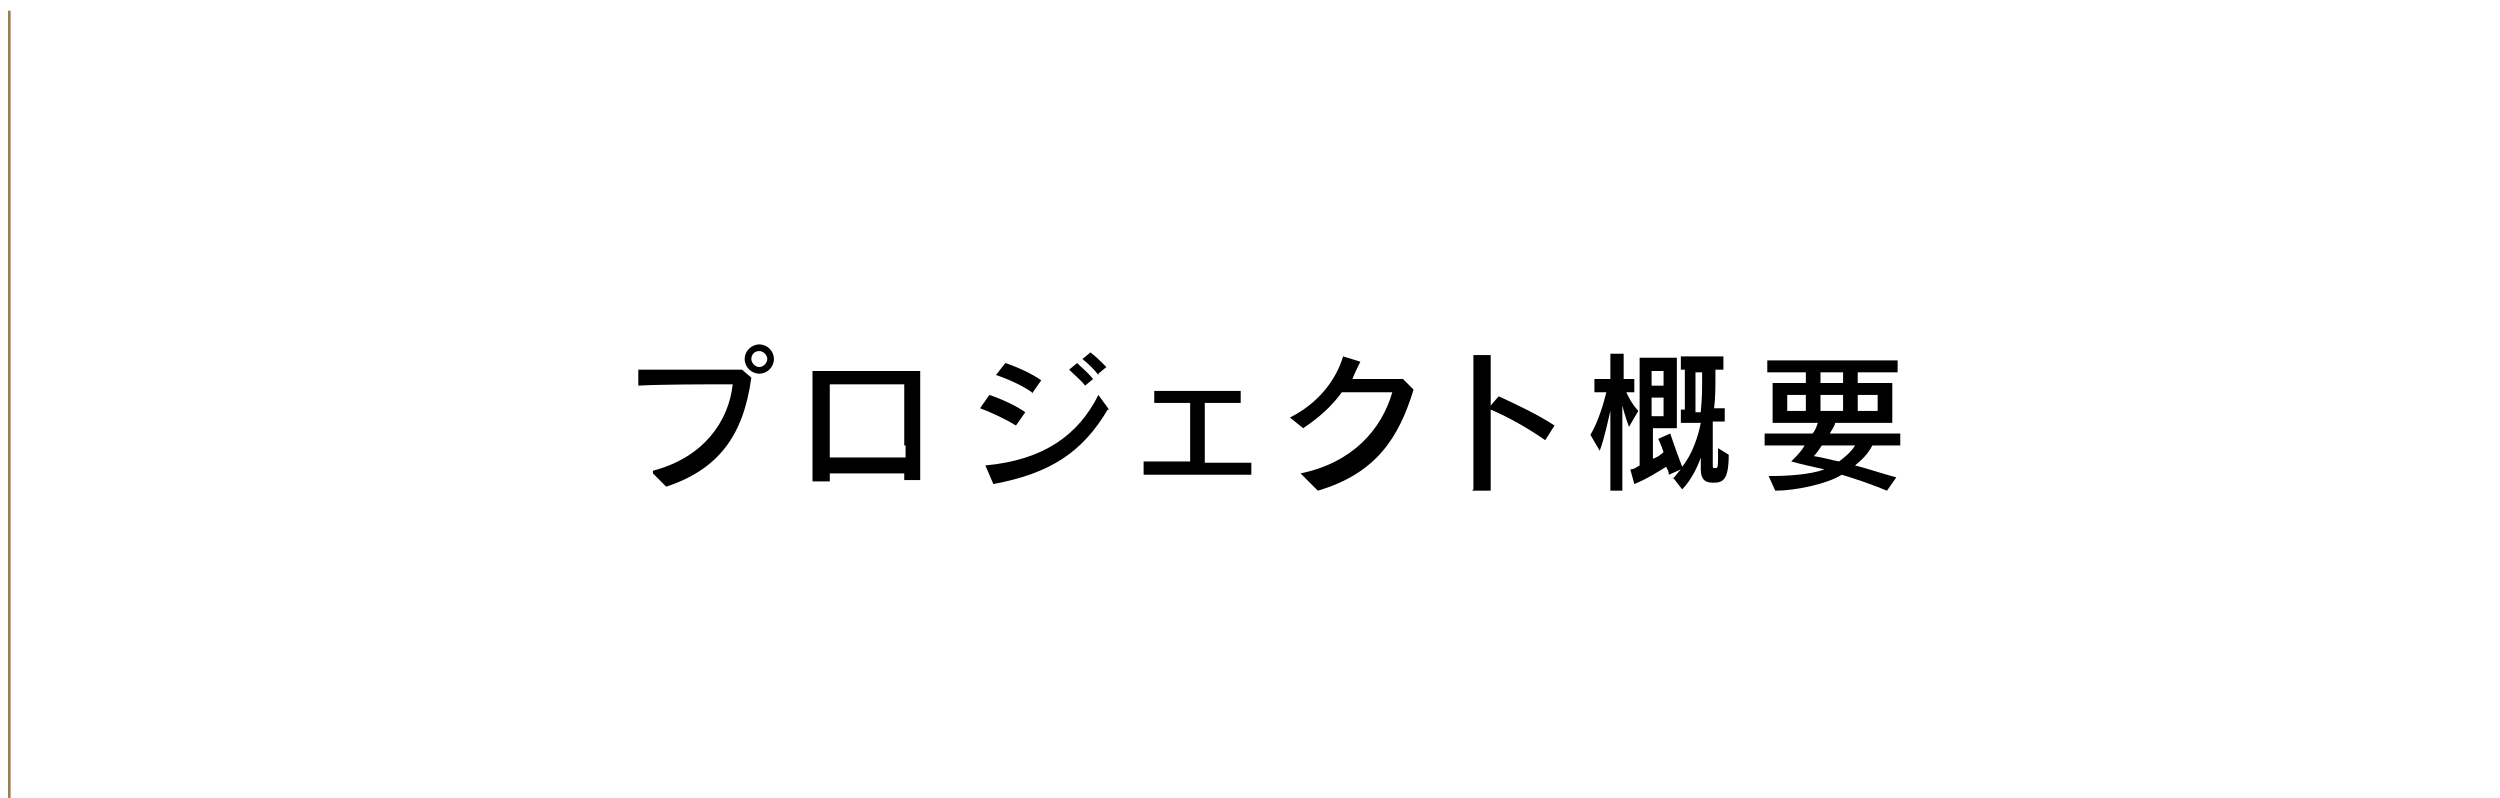 <?xml version="1.0" encoding="UTF-8"?>
<svg id="_レイヤー_1" xmlns="http://www.w3.org/2000/svg" version="1.1" viewBox="0 0 188 60">
  <!-- Generator: Adobe Illustrator 29.4.0, SVG Export Plug-In . SVG Version: 2.1.0 Build 152)  -->
  <defs>
    <style>
      .st0 {
        fill: none;
        stroke: #988146;
        stroke-miterlimit: 10;
        stroke-width: .2px;
      }
    </style>
  </defs>
  <line class="st0" x1=".7" y1=".8" x2=".7" y2="62.1"/>
  <g>
    <path d="M49.1,35.4c3.8-1,5.7-3.7,6-6.5-1.7,0-5.5,0-7.1.1v-1.2c1.2,0,2.5,0,3.8,0s2.8,0,4,0l.7.6c-.6,4.4-2.5,6.9-6.4,8.2l-1-1ZM57.1,28.1c-.6,0-1.1-.5-1.1-1.1s.5-1.1,1.1-1.1,1.1.5,1.1,1.1-.5,1.1-1.1,1.1ZM57.1,26.4c-.4,0-.6.3-.6.6s.3.6.6.6.6-.3.6-.6-.3-.6-.6-.6Z"/>
    <path d="M68,36.1c0-.1,0-.3,0-.5-.7,0-1.7,0-2.7,0s-2.1,0-2.9,0c0,.2,0,.4,0,.6h-1.3c0-1.8,0-4.1,0-5.9s0-1.8,0-2.4c.9,0,2.3,0,3.7,0s3.4,0,4.4,0c0,.9,0,2.3,0,3.8s0,3.1,0,4.4h-1.3ZM68,33.5c0-1.9,0-3.6,0-4.6h-5.6c0,.5,0,1.1,0,1.9,0,1.1,0,2.3,0,3.6.9,0,2.2,0,3.4,0s1.7,0,2.3,0v-.9Z"/>
    <path d="M76.4,32c-.8-.5-1.9-1-2.7-1.3l.7-1c.9.3,2,.8,2.7,1.3l-.7,1ZM83.3,30.8c-1.9,3.2-4.3,4.8-8.6,5.6l-.6-1.4c4.4-.4,7-2.3,8.5-5.3l.8,1.1ZM77.6,29.5c-.7-.5-1.8-1-2.7-1.3l.7-.9c.9.3,2,.8,2.7,1.3l-.7,1ZM81.6,29c-.3-.4-.8-.8-1.2-1.2l.6-.5c.4.4.8.7,1.2,1.2l-.6.5ZM82.6,28.2c-.3-.4-.7-.8-1.2-1.2l.6-.5c.4.3.8.7,1.2,1.1l-.6.5Z"/>
    <path d="M94.1,35.7c-1,0-2.6,0-4.2,0s-3,0-3.9,0v-1c.8,0,2.1,0,3.5,0,0-.9,0-2.1,0-3.2s0-.8,0-1.2c-1,0-2,0-2.7,0v-.9c.7,0,1.6,0,2.6,0,1.4,0,2.9,0,3.9,0v.9c-.7,0-1.7,0-2.7,0,0,.7,0,1.5,0,2.3s0,1.5,0,2.2c1.3,0,2.6,0,3.5,0v1Z"/>
    <path d="M97.8,35.6c3.9-.8,6.1-3.3,6.9-6.1-.3,0-.6,0-.9,0-1,0-2,0-2.9,0-.7,1-1.7,1.9-2.9,2.7l-1-.8c2.2-1.1,3.5-2.9,4-4.6l1.3.4c-.2.4-.4.8-.6,1.3h.6c1.1,0,2.3,0,3.2,0l.8.8c-1.1,3.6-2.8,6.3-7.2,7.6l-1.1-1.1Z"/>
    <path d="M110.8,36.8c0-1.9,0-4.9,0-7.4s0-2,0-2.7h1.3c0,1,0,2.3,0,3.8l.6-.7c1.3.6,3,1.4,4.2,2.2l-.7,1.1c-1.3-.9-2.7-1.7-4.1-2.3v1.5c0,1.7,0,3.4,0,4.6h-1.4Z"/>
    <path d="M121.1,36.9v-6c-.2.8-.4,1.9-.8,3l-.7-1.2c.6-1,1-2.4,1.2-3.2h-.9v-1h1.2v-1.9h1v1.9h.8v1h-.6c.4.9.9,1.4.9,1.4l-.7,1.2s-.3-.8-.5-1.6v6.4h-1ZM125.8,36c.2-.2.4-.5.6-.7l-.9.4c0-.2-.1-.4-.2-.6-.5.3-1.4.9-2.4,1.3l-.3-1.1c.3,0,.5-.2.7-.3v-8.1h2.8v5.3h-1.8v2.3c.3-.1.6-.3.8-.5-.2-.6-.4-1-.4-1l.9-.4s.4,1.2.9,2.5c.8-1,1.2-2.3,1.4-3.3h-1.5v-1h.3v-3h-.3v-1h3.2v1h-.6v.5c0,.8,0,1.6-.1,2.4h.8v1h-.9v3.2c0,.3,0,.3.2.3s.2,0,.2-1.5l.8.5c0,2-.5,2.1-1.2,2.1s-.9-.4-.9-1v-.9c-.2.6-.7,1.7-1.4,2.4l-.7-.9ZM125.1,27.9h-.9v1.1h.9v-1.1ZM125.1,29.9h-.9v1.4h.9v-1.4ZM127.9,30.9c.1-.9.1-1.7.1-2.4v-.5h-.5v3h.4Z"/>
    <path d="M141.9,36.9c-1.2-.5-2.4-.9-3.4-1.2-1.1.7-3.5,1.2-5,1.2l-.5-1.1c1.4,0,3.1-.1,4.2-.5-.9-.2-1.8-.4-2.5-.6.4-.4.8-.8,1-1.2h-3v-.9h3.6c.2-.2.3-.5.4-.8h-3.4v-3h2.5v-.8h-2.9v-.9h9.8v.9h-3v.8h2.6v3h-4.3c0,.2-.3.6-.4.8h5.3v.9h-2.1c-.3.6-.8,1.1-1.3,1.5.8.2,2,.6,3.1.9l-.7,1ZM135.8,29.7h-1.4v1.2h1.4v-1.2ZM137,33.5c-.2.3-.4.6-.6.8.7.1,1.3.3,1.9.4.4-.3.9-.7,1.2-1.2h-2.5ZM138.6,28h-1.7v.8h1.7v-.8ZM138.6,29.7h-1.7v1.2h1.7v-1.2ZM141.2,29.7h-1.5v1.2h1.5v-1.2Z"/>
  </g>
</svg>